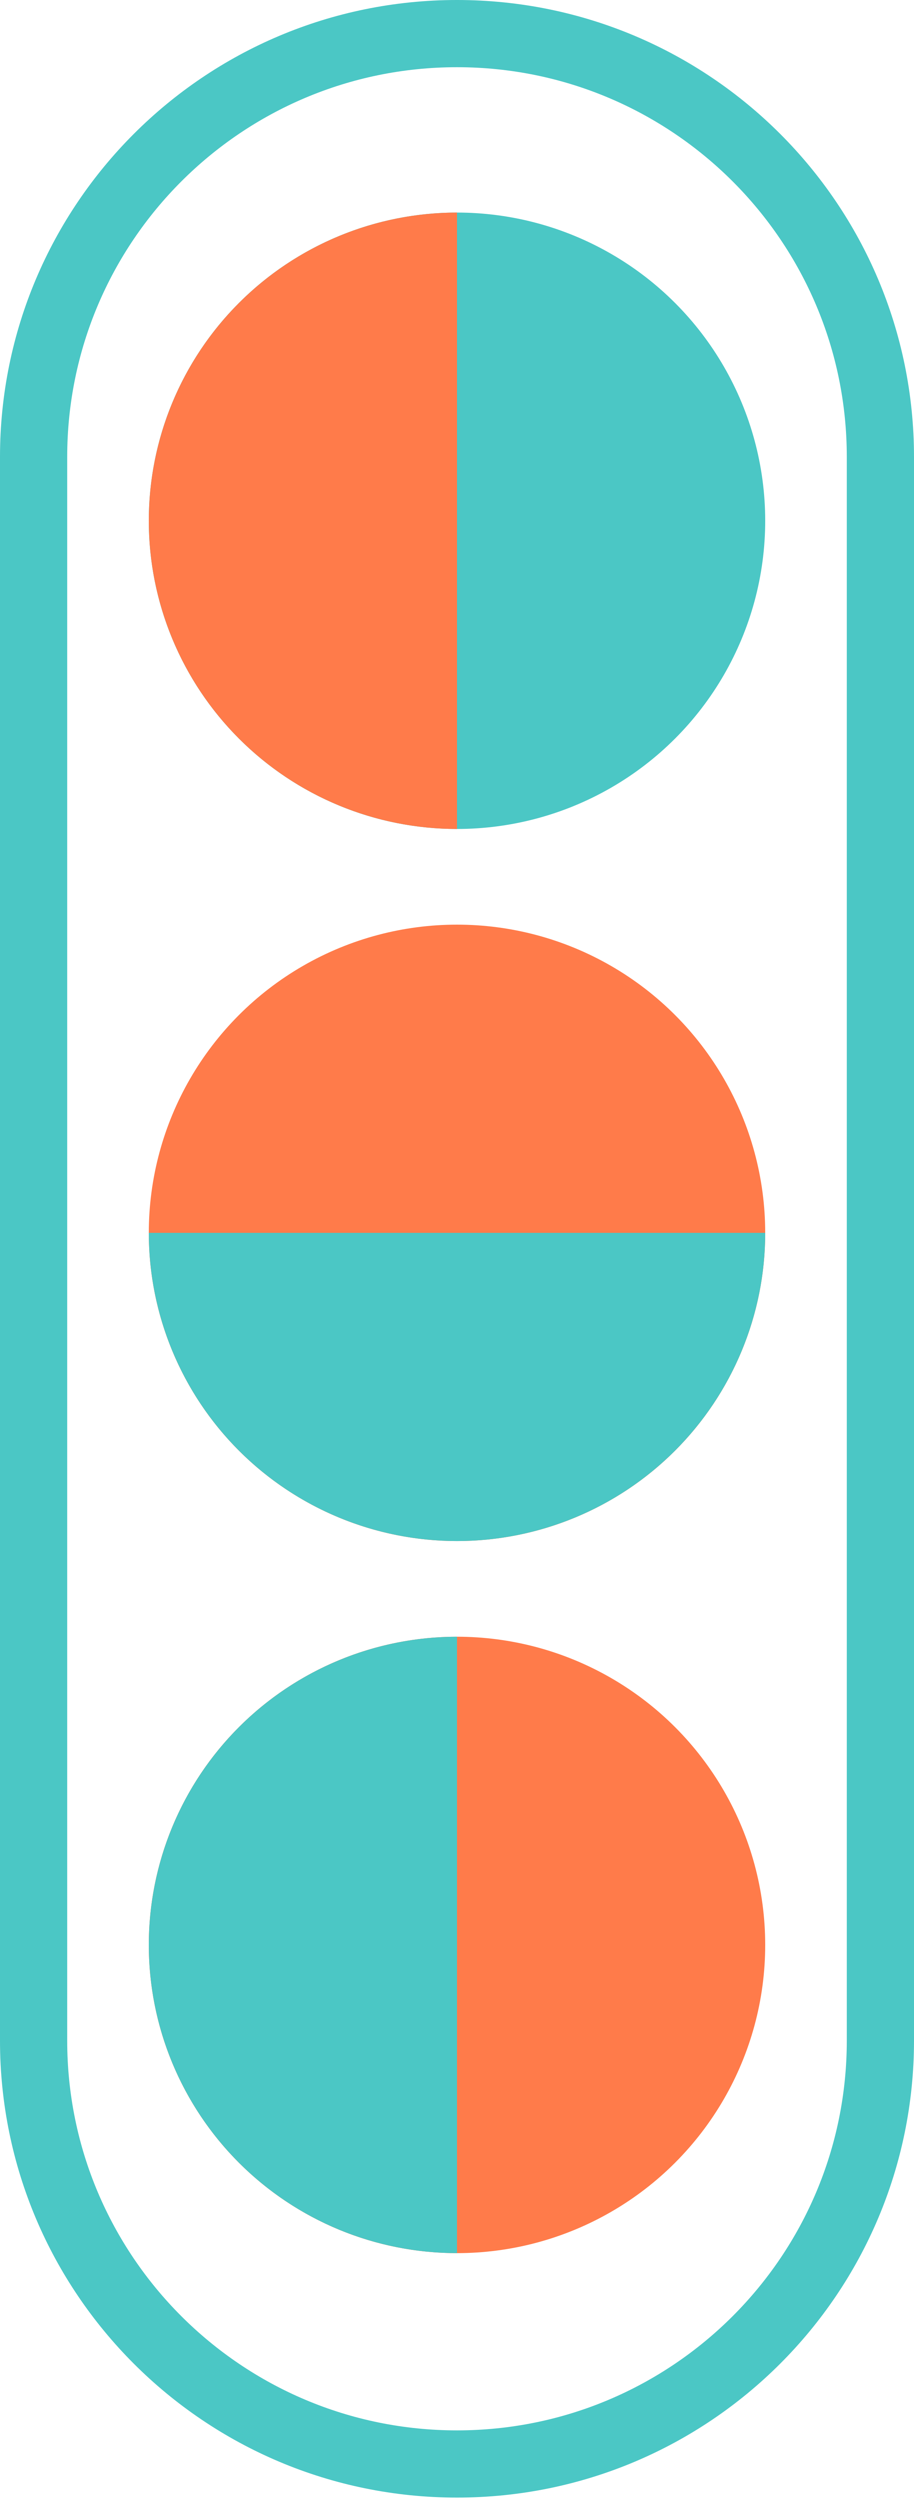 <?xml version="1.0" encoding="UTF-8"?> <svg xmlns="http://www.w3.org/2000/svg" width="68" height="186" viewBox="0 0 68 186" fill="none"> <path fill-rule="evenodd" clip-rule="evenodd" d="M63 151.814V34C63 17.984 50.016 5 34 5C17.984 5 5 17.984 5 34V151.814C5 167.83 17.984 180.814 34 180.814C50.016 180.814 63 167.83 63 151.814ZM34 0C15.222 0 0 15.222 0 34V151.814C0 170.592 15.222 185.814 34 185.814C52.778 185.814 68 170.592 68 151.814V34C68 15.222 52.778 0 34 0Z" fill="#4BC7C5"></path> <circle cx="34" cy="38.744" r="22.93" fill="#4BC7C5"></circle> <circle cx="34" cy="91.721" r="22.93" fill="#FF7B4A"></circle> <circle cx="34" cy="144.698" r="22.93" fill="#FF7B4A"></circle> <path d="M34 61.675C30.989 61.675 28.007 61.081 25.225 59.929C22.443 58.777 19.915 57.088 17.786 54.958C15.656 52.829 13.967 50.301 12.815 47.519C11.663 44.737 11.07 41.755 11.07 38.744C11.07 35.733 11.663 32.751 12.815 29.969C13.967 27.187 15.656 24.659 17.786 22.53C19.915 20.401 22.443 18.712 25.225 17.559C28.007 16.407 30.989 15.814 34 15.814L34 61.675Z" fill="#FF7B4A"></path> <path d="M56.931 91.721C56.931 97.802 54.515 103.635 50.214 107.935C45.914 112.235 40.082 114.651 34 114.651C27.919 114.651 22.086 112.235 17.786 107.935C13.486 103.635 11.07 97.802 11.07 91.721H56.931Z" fill="#4BC7C5"></path> <path d="M34 167.628C30.989 167.628 28.007 167.035 25.225 165.883C22.443 164.73 19.915 163.041 17.786 160.912C15.656 158.783 13.967 156.255 12.815 153.473C11.663 150.691 11.07 147.709 11.07 144.698C11.07 141.687 11.663 138.705 12.815 135.923C13.967 133.141 15.656 130.613 17.786 128.484C19.915 126.354 22.443 124.665 25.225 123.513C28.007 122.361 30.989 121.768 34 121.768L34 167.628Z" fill="#4BC7C5"></path> </svg> 